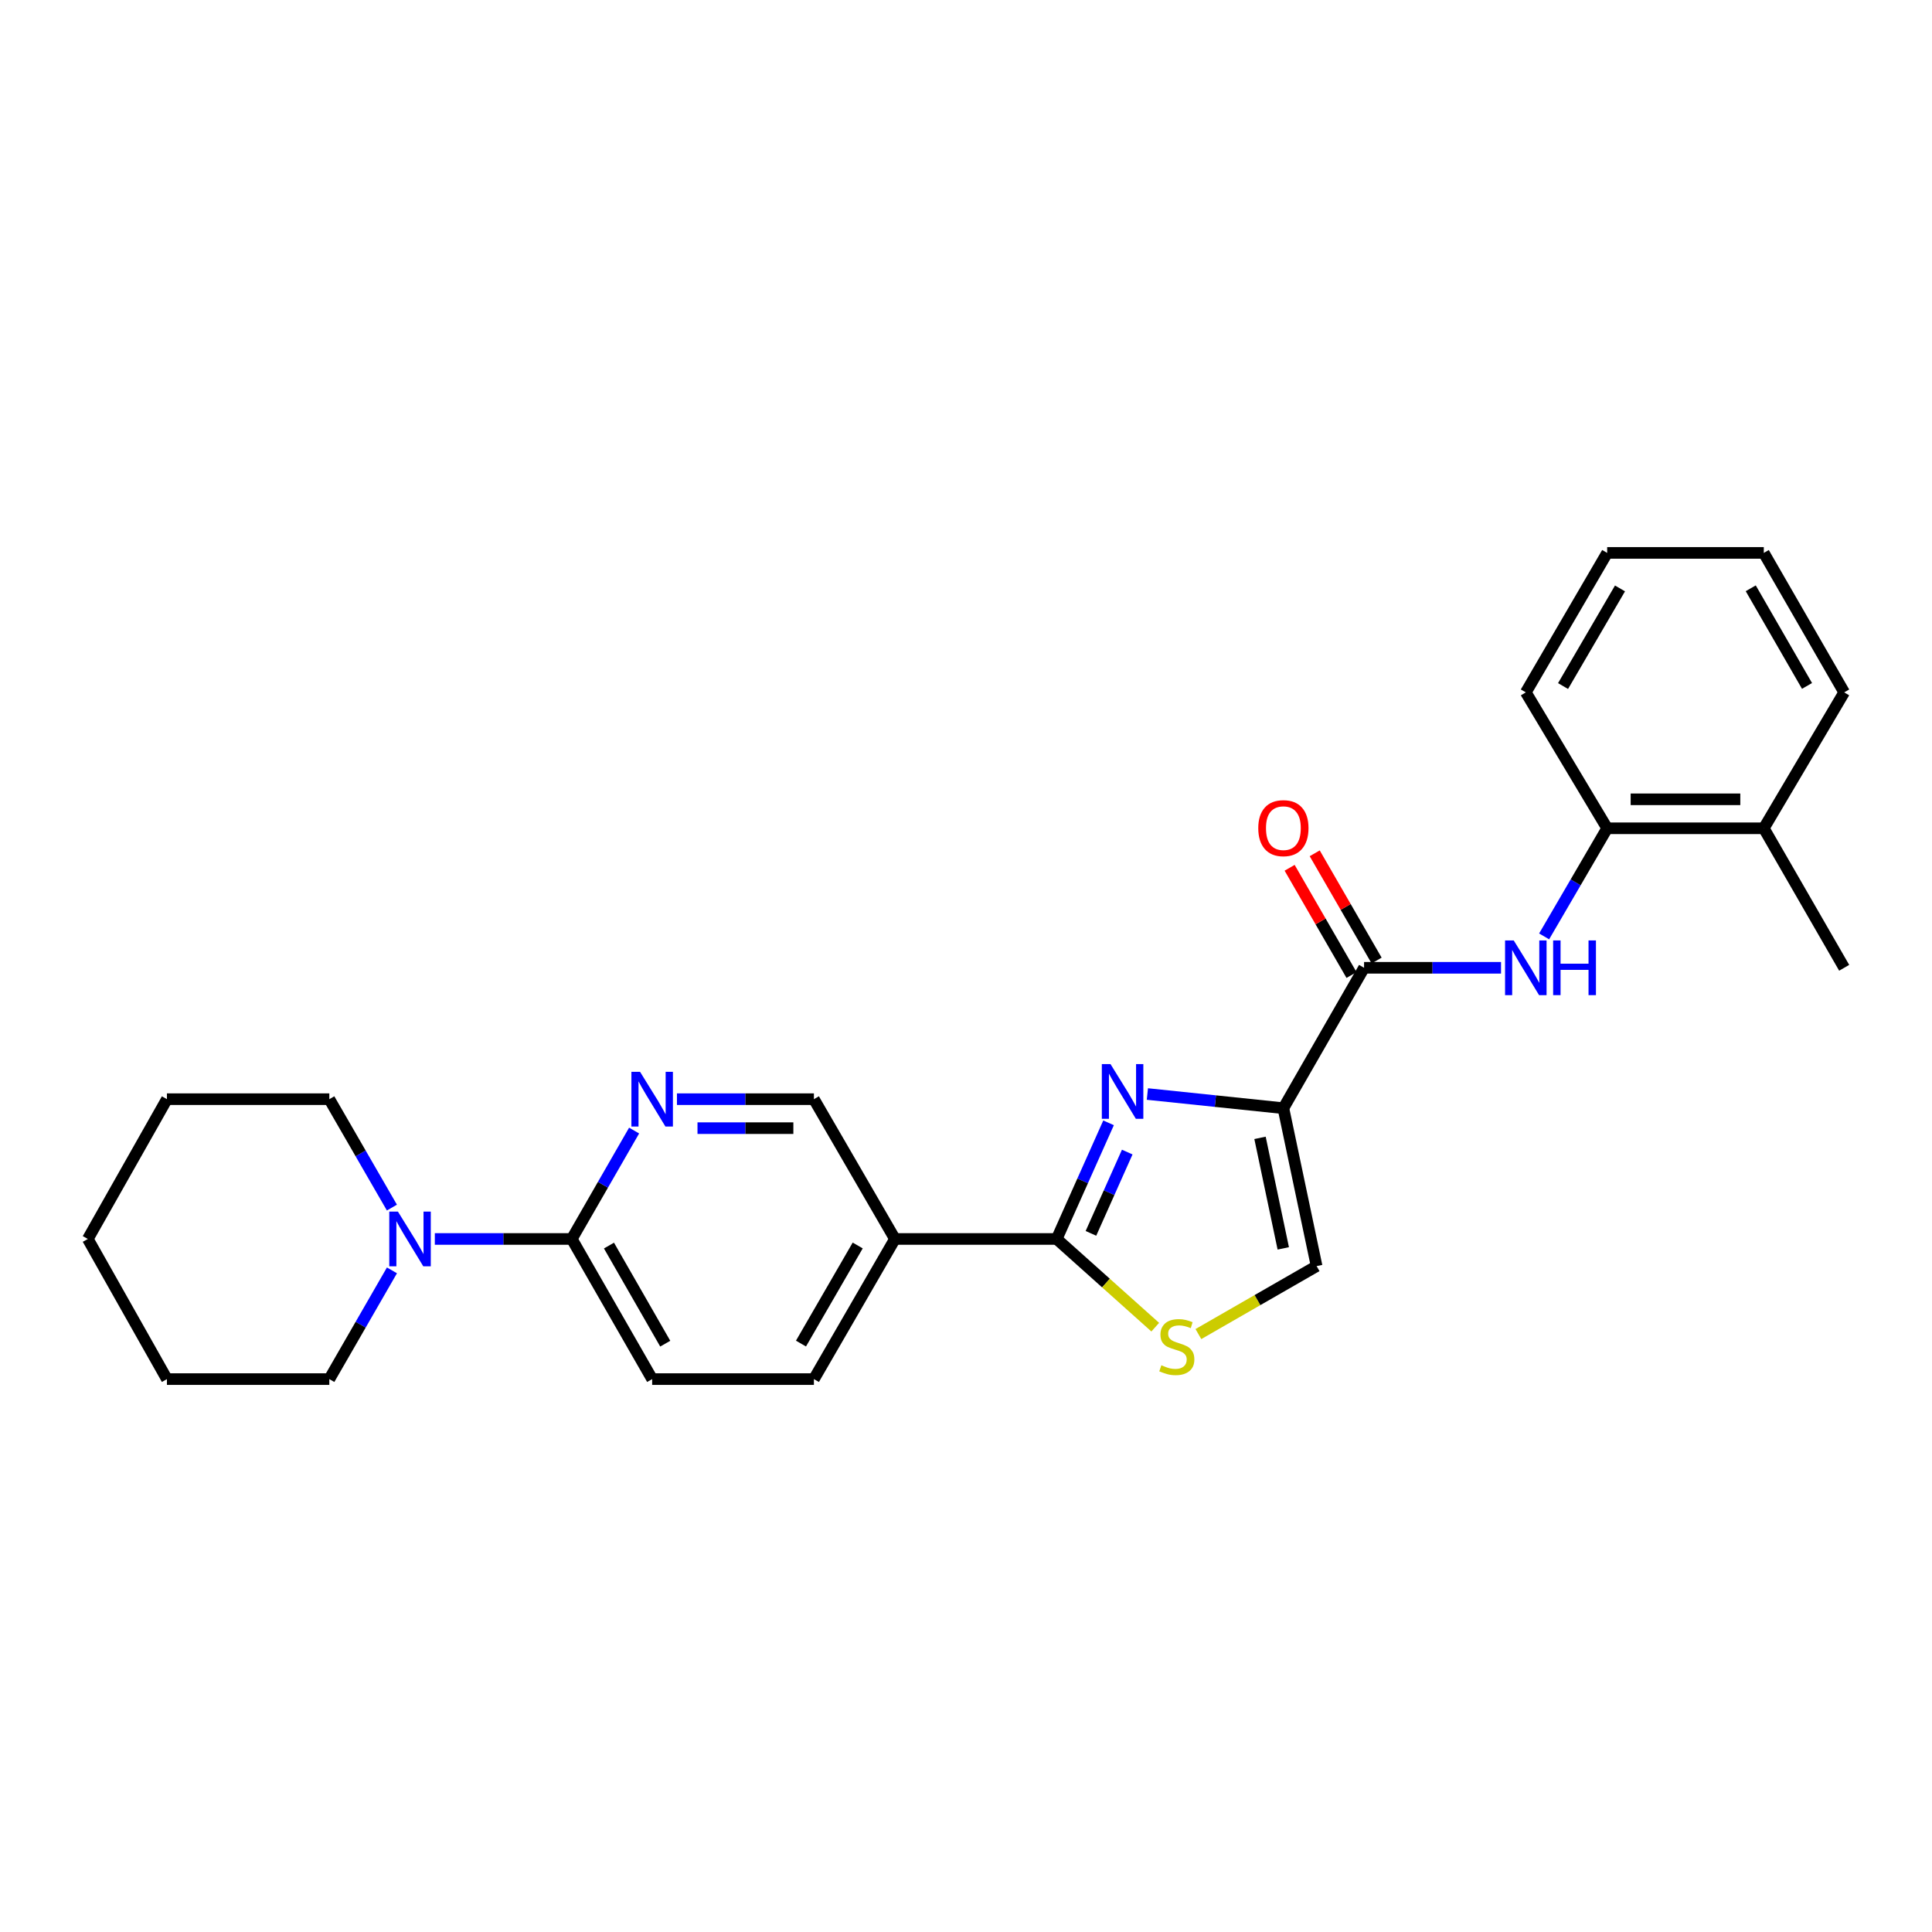 <?xml version='1.0' encoding='iso-8859-1'?>
<svg version='1.1' baseProfile='full'
              xmlns='http://www.w3.org/2000/svg'
                      xmlns:rdkit='http://www.rdkit.org/xml'
                      xmlns:xlink='http://www.w3.org/1999/xlink'
                  xml:space='preserve'
width='1000px' height='1000px' viewBox='0 0 1000 1000'>
<!-- END OF HEADER -->
<rect style='opacity:1.0;fill:#FFFFFF;stroke:none' width='1000' height='1000' x='0' y='0'> </rect>
<path class='bond-0' d='M 664.277,573.606 L 629.078,569.935' style='fill:none;fill-rule:evenodd;stroke:#000000;stroke-width:6px;stroke-linecap:butt;stroke-linejoin:miter;stroke-opacity:1' />
<path class='bond-0' d='M 629.078,569.935 L 593.879,566.263' style='fill:none;fill-rule:evenodd;stroke:#0000FF;stroke-width:6px;stroke-linecap:butt;stroke-linejoin:miter;stroke-opacity:1' />
<path class='bond-2' d='M 664.277,573.606 L 706.038,500.925' style='fill:none;fill-rule:evenodd;stroke:#000000;stroke-width:6px;stroke-linecap:butt;stroke-linejoin:miter;stroke-opacity:1' />
<path class='bond-4' d='M 664.277,573.606 L 681.475,655.329' style='fill:none;fill-rule:evenodd;stroke:#000000;stroke-width:6px;stroke-linecap:butt;stroke-linejoin:miter;stroke-opacity:1' />
<path class='bond-4' d='M 652.18,588.953 L 664.219,646.159' style='fill:none;fill-rule:evenodd;stroke:#000000;stroke-width:6px;stroke-linecap:butt;stroke-linejoin:miter;stroke-opacity:1' />
<path class='bond-1' d='M 573.79,581.175 L 560.367,611.232' style='fill:none;fill-rule:evenodd;stroke:#0000FF;stroke-width:6px;stroke-linecap:butt;stroke-linejoin:miter;stroke-opacity:1' />
<path class='bond-1' d='M 560.367,611.232 L 546.944,641.289' style='fill:none;fill-rule:evenodd;stroke:#000000;stroke-width:6px;stroke-linecap:butt;stroke-linejoin:miter;stroke-opacity:1' />
<path class='bond-1' d='M 583.457,596.308 L 574.061,617.348' style='fill:none;fill-rule:evenodd;stroke:#0000FF;stroke-width:6px;stroke-linecap:butt;stroke-linejoin:miter;stroke-opacity:1' />
<path class='bond-1' d='M 574.061,617.348 L 564.665,638.388' style='fill:none;fill-rule:evenodd;stroke:#000000;stroke-width:6px;stroke-linecap:butt;stroke-linejoin:miter;stroke-opacity:1' />
<path class='bond-5' d='M 546.944,641.289 L 463.222,641.289' style='fill:none;fill-rule:evenodd;stroke:#000000;stroke-width:6px;stroke-linecap:butt;stroke-linejoin:miter;stroke-opacity:1' />
<path class='bond-26' d='M 546.944,641.289 L 572.448,664.114' style='fill:none;fill-rule:evenodd;stroke:#000000;stroke-width:6px;stroke-linecap:butt;stroke-linejoin:miter;stroke-opacity:1' />
<path class='bond-26' d='M 572.448,664.114 L 597.952,686.938' style='fill:none;fill-rule:evenodd;stroke:#CCCC00;stroke-width:6px;stroke-linecap:butt;stroke-linejoin:miter;stroke-opacity:1' />
<path class='bond-6' d='M 706.038,500.925 L 741.483,500.925' style='fill:none;fill-rule:evenodd;stroke:#000000;stroke-width:6px;stroke-linecap:butt;stroke-linejoin:miter;stroke-opacity:1' />
<path class='bond-6' d='M 741.483,500.925 L 776.927,500.925' style='fill:none;fill-rule:evenodd;stroke:#0000FF;stroke-width:6px;stroke-linecap:butt;stroke-linejoin:miter;stroke-opacity:1' />
<path class='bond-12' d='M 712.533,497.176 L 696.515,469.422' style='fill:none;fill-rule:evenodd;stroke:#000000;stroke-width:6px;stroke-linecap:butt;stroke-linejoin:miter;stroke-opacity:1' />
<path class='bond-12' d='M 696.515,469.422 L 680.496,441.668' style='fill:none;fill-rule:evenodd;stroke:#FF0000;stroke-width:6px;stroke-linecap:butt;stroke-linejoin:miter;stroke-opacity:1' />
<path class='bond-12' d='M 699.543,504.673 L 683.525,476.919' style='fill:none;fill-rule:evenodd;stroke:#000000;stroke-width:6px;stroke-linecap:butt;stroke-linejoin:miter;stroke-opacity:1' />
<path class='bond-12' d='M 683.525,476.919 L 667.507,449.165' style='fill:none;fill-rule:evenodd;stroke:#FF0000;stroke-width:6px;stroke-linecap:butt;stroke-linejoin:miter;stroke-opacity:1' />
<path class='bond-3' d='M 620.285,690.511 L 650.88,672.92' style='fill:none;fill-rule:evenodd;stroke:#CCCC00;stroke-width:6px;stroke-linecap:butt;stroke-linejoin:miter;stroke-opacity:1' />
<path class='bond-3' d='M 650.88,672.92 L 681.475,655.329' style='fill:none;fill-rule:evenodd;stroke:#000000;stroke-width:6px;stroke-linecap:butt;stroke-linejoin:miter;stroke-opacity:1' />
<path class='bond-11' d='M 463.222,641.289 L 421.278,568.932' style='fill:none;fill-rule:evenodd;stroke:#000000;stroke-width:6px;stroke-linecap:butt;stroke-linejoin:miter;stroke-opacity:1' />
<path class='bond-13' d='M 463.222,641.289 L 421.278,713.82' style='fill:none;fill-rule:evenodd;stroke:#000000;stroke-width:6px;stroke-linecap:butt;stroke-linejoin:miter;stroke-opacity:1' />
<path class='bond-13' d='M 443.947,644.66 L 414.586,695.433' style='fill:none;fill-rule:evenodd;stroke:#000000;stroke-width:6px;stroke-linecap:butt;stroke-linejoin:miter;stroke-opacity:1' />
<path class='bond-10' d='M 799.237,484.675 L 815.554,456.697' style='fill:none;fill-rule:evenodd;stroke:#0000FF;stroke-width:6px;stroke-linecap:butt;stroke-linejoin:miter;stroke-opacity:1' />
<path class='bond-10' d='M 815.554,456.697 L 831.871,428.718' style='fill:none;fill-rule:evenodd;stroke:#000000;stroke-width:6px;stroke-linecap:butt;stroke-linejoin:miter;stroke-opacity:1' />
<path class='bond-7' d='M 295.953,641.289 L 337.556,713.82' style='fill:none;fill-rule:evenodd;stroke:#000000;stroke-width:6px;stroke-linecap:butt;stroke-linejoin:miter;stroke-opacity:1' />
<path class='bond-7' d='M 315.203,644.706 L 344.325,695.479' style='fill:none;fill-rule:evenodd;stroke:#000000;stroke-width:6px;stroke-linecap:butt;stroke-linejoin:miter;stroke-opacity:1' />
<path class='bond-9' d='M 295.953,641.289 L 260.509,641.289' style='fill:none;fill-rule:evenodd;stroke:#000000;stroke-width:6px;stroke-linecap:butt;stroke-linejoin:miter;stroke-opacity:1' />
<path class='bond-9' d='M 260.509,641.289 L 225.065,641.289' style='fill:none;fill-rule:evenodd;stroke:#0000FF;stroke-width:6px;stroke-linecap:butt;stroke-linejoin:miter;stroke-opacity:1' />
<path class='bond-27' d='M 295.953,641.289 L 312.084,613.234' style='fill:none;fill-rule:evenodd;stroke:#000000;stroke-width:6px;stroke-linecap:butt;stroke-linejoin:miter;stroke-opacity:1' />
<path class='bond-27' d='M 312.084,613.234 L 328.215,585.179' style='fill:none;fill-rule:evenodd;stroke:#0000FF;stroke-width:6px;stroke-linecap:butt;stroke-linejoin:miter;stroke-opacity:1' />
<path class='bond-8' d='M 350.389,568.932 L 385.833,568.932' style='fill:none;fill-rule:evenodd;stroke:#0000FF;stroke-width:6px;stroke-linecap:butt;stroke-linejoin:miter;stroke-opacity:1' />
<path class='bond-8' d='M 385.833,568.932 L 421.278,568.932' style='fill:none;fill-rule:evenodd;stroke:#000000;stroke-width:6px;stroke-linecap:butt;stroke-linejoin:miter;stroke-opacity:1' />
<path class='bond-8' d='M 361.022,583.93 L 385.833,583.93' style='fill:none;fill-rule:evenodd;stroke:#0000FF;stroke-width:6px;stroke-linecap:butt;stroke-linejoin:miter;stroke-opacity:1' />
<path class='bond-8' d='M 385.833,583.93 L 410.644,583.93' style='fill:none;fill-rule:evenodd;stroke:#000000;stroke-width:6px;stroke-linecap:butt;stroke-linejoin:miter;stroke-opacity:1' />
<path class='bond-16' d='M 202.85,625.04 L 186.652,596.986' style='fill:none;fill-rule:evenodd;stroke:#0000FF;stroke-width:6px;stroke-linecap:butt;stroke-linejoin:miter;stroke-opacity:1' />
<path class='bond-16' d='M 186.652,596.986 L 170.454,568.932' style='fill:none;fill-rule:evenodd;stroke:#000000;stroke-width:6px;stroke-linecap:butt;stroke-linejoin:miter;stroke-opacity:1' />
<path class='bond-17' d='M 202.87,657.541 L 186.662,685.681' style='fill:none;fill-rule:evenodd;stroke:#0000FF;stroke-width:6px;stroke-linecap:butt;stroke-linejoin:miter;stroke-opacity:1' />
<path class='bond-17' d='M 186.662,685.681 L 170.454,713.82' style='fill:none;fill-rule:evenodd;stroke:#000000;stroke-width:6px;stroke-linecap:butt;stroke-linejoin:miter;stroke-opacity:1' />
<path class='bond-15' d='M 831.871,428.718 L 912.935,428.718' style='fill:none;fill-rule:evenodd;stroke:#000000;stroke-width:6px;stroke-linecap:butt;stroke-linejoin:miter;stroke-opacity:1' />
<path class='bond-15' d='M 844.03,413.72 L 900.775,413.72' style='fill:none;fill-rule:evenodd;stroke:#000000;stroke-width:6px;stroke-linecap:butt;stroke-linejoin:miter;stroke-opacity:1' />
<path class='bond-18' d='M 831.871,428.718 L 789.76,358.37' style='fill:none;fill-rule:evenodd;stroke:#000000;stroke-width:6px;stroke-linecap:butt;stroke-linejoin:miter;stroke-opacity:1' />
<path class='bond-14' d='M 421.278,713.82 L 337.556,713.82' style='fill:none;fill-rule:evenodd;stroke:#000000;stroke-width:6px;stroke-linecap:butt;stroke-linejoin:miter;stroke-opacity:1' />
<path class='bond-19' d='M 912.935,428.718 L 954.545,500.925' style='fill:none;fill-rule:evenodd;stroke:#000000;stroke-width:6px;stroke-linecap:butt;stroke-linejoin:miter;stroke-opacity:1' />
<path class='bond-20' d='M 912.935,428.718 L 954.545,358.37' style='fill:none;fill-rule:evenodd;stroke:#000000;stroke-width:6px;stroke-linecap:butt;stroke-linejoin:miter;stroke-opacity:1' />
<path class='bond-22' d='M 170.454,568.932 L 86.399,568.932' style='fill:none;fill-rule:evenodd;stroke:#000000;stroke-width:6px;stroke-linecap:butt;stroke-linejoin:miter;stroke-opacity:1' />
<path class='bond-21' d='M 170.454,713.82 L 86.399,713.82' style='fill:none;fill-rule:evenodd;stroke:#000000;stroke-width:6px;stroke-linecap:butt;stroke-linejoin:miter;stroke-opacity:1' />
<path class='bond-23' d='M 789.76,358.37 L 831.871,286.18' style='fill:none;fill-rule:evenodd;stroke:#000000;stroke-width:6px;stroke-linecap:butt;stroke-linejoin:miter;stroke-opacity:1' />
<path class='bond-23' d='M 809.031,355.098 L 838.509,304.565' style='fill:none;fill-rule:evenodd;stroke:#000000;stroke-width:6px;stroke-linecap:butt;stroke-linejoin:miter;stroke-opacity:1' />
<path class='bond-28' d='M 954.545,358.37 L 912.935,286.18' style='fill:none;fill-rule:evenodd;stroke:#000000;stroke-width:6px;stroke-linecap:butt;stroke-linejoin:miter;stroke-opacity:1' />
<path class='bond-28' d='M 935.31,355.031 L 906.182,304.498' style='fill:none;fill-rule:evenodd;stroke:#000000;stroke-width:6px;stroke-linecap:butt;stroke-linejoin:miter;stroke-opacity:1' />
<path class='bond-25' d='M 86.399,713.82 L 45.455,641.289' style='fill:none;fill-rule:evenodd;stroke:#000000;stroke-width:6px;stroke-linecap:butt;stroke-linejoin:miter;stroke-opacity:1' />
<path class='bond-29' d='M 86.399,568.932 L 45.455,641.289' style='fill:none;fill-rule:evenodd;stroke:#000000;stroke-width:6px;stroke-linecap:butt;stroke-linejoin:miter;stroke-opacity:1' />
<path class='bond-24' d='M 831.871,286.18 L 912.935,286.18' style='fill:none;fill-rule:evenodd;stroke:#000000;stroke-width:6px;stroke-linecap:butt;stroke-linejoin:miter;stroke-opacity:1' />
<path  class='atom-1' d='M 574.787 550.764
L 584.067 565.764
Q 584.987 567.244, 586.467 569.924
Q 587.947 572.604, 588.027 572.764
L 588.027 550.764
L 591.787 550.764
L 591.787 579.084
L 587.907 579.084
L 577.947 562.684
Q 576.787 560.764, 575.547 558.564
Q 574.347 556.364, 573.987 555.684
L 573.987 579.084
L 570.307 579.084
L 570.307 550.764
L 574.787 550.764
' fill='#0000FF'/>
<path  class='atom-4' d='M 601.118 706.651
Q 601.438 706.771, 602.758 707.331
Q 604.078 707.891, 605.518 708.251
Q 606.998 708.571, 608.438 708.571
Q 611.118 708.571, 612.678 707.291
Q 614.238 705.971, 614.238 703.691
Q 614.238 702.131, 613.438 701.171
Q 612.678 700.211, 611.478 699.691
Q 610.278 699.171, 608.278 698.571
Q 605.758 697.811, 604.238 697.091
Q 602.758 696.371, 601.678 694.851
Q 600.638 693.331, 600.638 690.771
Q 600.638 687.211, 603.038 685.011
Q 605.478 682.811, 610.278 682.811
Q 613.558 682.811, 617.278 684.371
L 616.358 687.451
Q 612.958 686.051, 610.398 686.051
Q 607.638 686.051, 606.118 687.211
Q 604.598 688.331, 604.638 690.291
Q 604.638 691.811, 605.398 692.731
Q 606.198 693.651, 607.318 694.171
Q 608.478 694.691, 610.398 695.291
Q 612.958 696.091, 614.478 696.891
Q 615.998 697.691, 617.078 699.331
Q 618.198 700.931, 618.198 703.691
Q 618.198 707.611, 615.558 709.731
Q 612.958 711.811, 608.598 711.811
Q 606.078 711.811, 604.158 711.251
Q 602.278 710.731, 600.038 709.811
L 601.118 706.651
' fill='#CCCC00'/>
<path  class='atom-7' d='M 783.5 486.765
L 792.78 501.765
Q 793.7 503.245, 795.18 505.925
Q 796.66 508.605, 796.74 508.765
L 796.74 486.765
L 800.5 486.765
L 800.5 515.085
L 796.62 515.085
L 786.66 498.685
Q 785.5 496.765, 784.26 494.565
Q 783.06 492.365, 782.7 491.685
L 782.7 515.085
L 779.02 515.085
L 779.02 486.765
L 783.5 486.765
' fill='#0000FF'/>
<path  class='atom-7' d='M 803.9 486.765
L 807.74 486.765
L 807.74 498.805
L 822.22 498.805
L 822.22 486.765
L 826.06 486.765
L 826.06 515.085
L 822.22 515.085
L 822.22 502.005
L 807.74 502.005
L 807.74 515.085
L 803.9 515.085
L 803.9 486.765
' fill='#0000FF'/>
<path  class='atom-9' d='M 331.296 554.772
L 340.576 569.772
Q 341.496 571.252, 342.976 573.932
Q 344.456 576.612, 344.536 576.772
L 344.536 554.772
L 348.296 554.772
L 348.296 583.092
L 344.416 583.092
L 334.456 566.692
Q 333.296 564.772, 332.056 562.572
Q 330.856 560.372, 330.496 559.692
L 330.496 583.092
L 326.816 583.092
L 326.816 554.772
L 331.296 554.772
' fill='#0000FF'/>
<path  class='atom-10' d='M 205.971 627.129
L 215.251 642.129
Q 216.171 643.609, 217.651 646.289
Q 219.131 648.969, 219.211 649.129
L 219.211 627.129
L 222.971 627.129
L 222.971 655.449
L 219.091 655.449
L 209.131 639.049
Q 207.971 637.129, 206.731 634.929
Q 205.531 632.729, 205.171 632.049
L 205.171 655.449
L 201.491 655.449
L 201.491 627.129
L 205.971 627.129
' fill='#0000FF'/>
<path  class='atom-13' d='M 651.277 428.648
Q 651.277 421.848, 654.637 418.048
Q 657.997 414.248, 664.277 414.248
Q 670.557 414.248, 673.917 418.048
Q 677.277 421.848, 677.277 428.648
Q 677.277 435.528, 673.877 439.448
Q 670.477 443.328, 664.277 443.328
Q 658.037 443.328, 654.637 439.448
Q 651.277 435.568, 651.277 428.648
M 664.277 440.128
Q 668.597 440.128, 670.917 437.248
Q 673.277 434.328, 673.277 428.648
Q 673.277 423.088, 670.917 420.288
Q 668.597 417.448, 664.277 417.448
Q 659.957 417.448, 657.597 420.248
Q 655.277 423.048, 655.277 428.648
Q 655.277 434.368, 657.597 437.248
Q 659.957 440.128, 664.277 440.128
' fill='#FF0000'/>
</svg>
